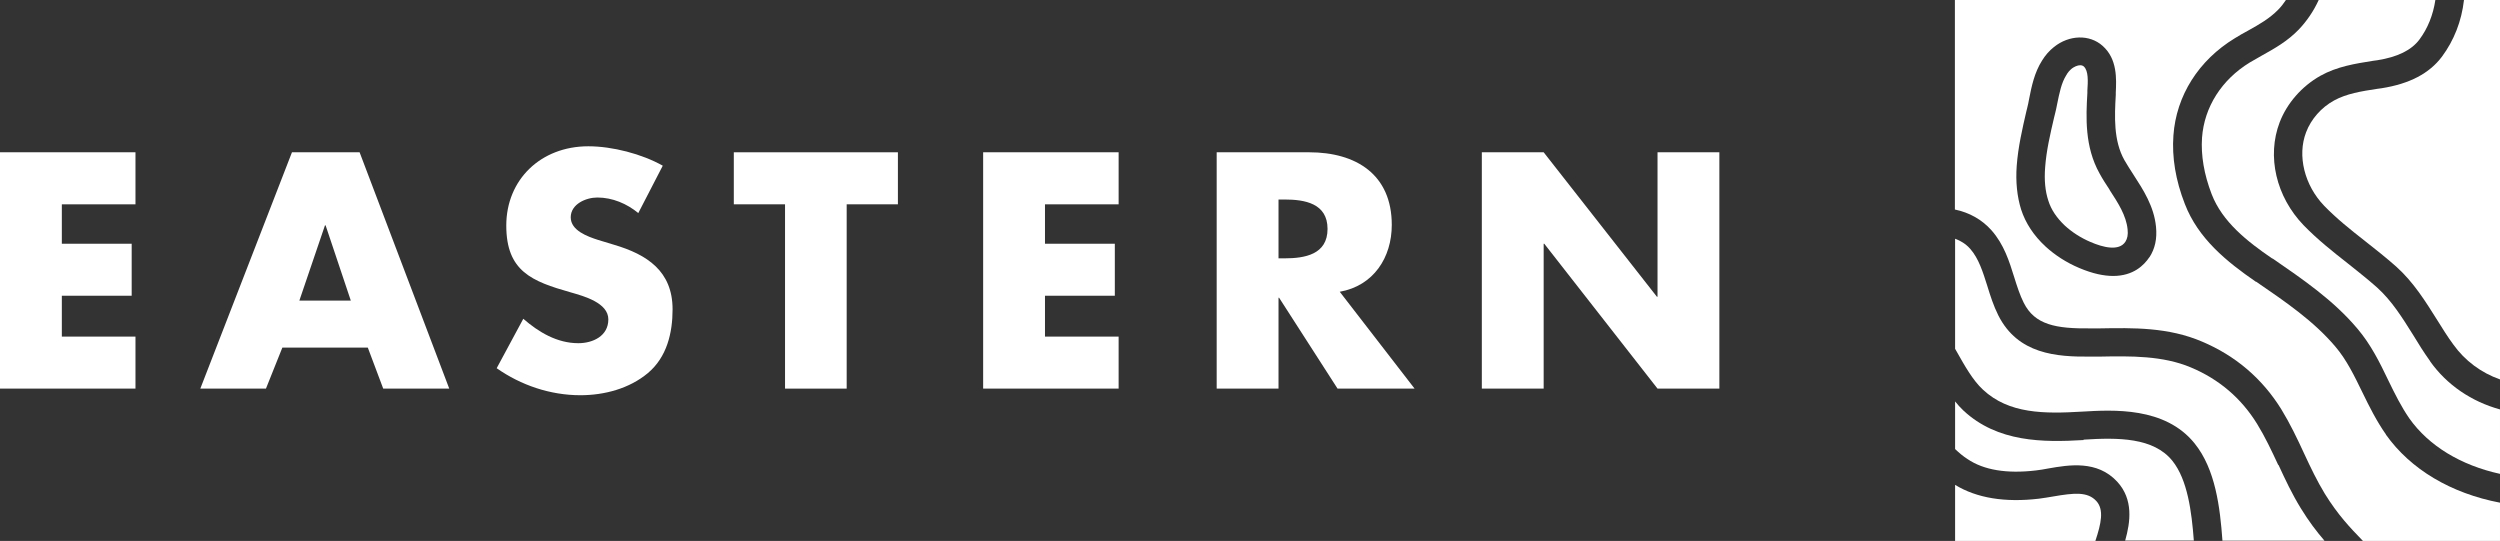 <?xml version="1.0" encoding="UTF-8"?><svg id="Layer_1" xmlns="http://www.w3.org/2000/svg" viewBox="0 0 124.93 27.03"><rect x="0" y="0" width="124.93" height="27.03" fill="#333333" stroke="none"/><defs><style>.cls-1{fill:#fff;}</style></defs><g id="Eastern"><path class="cls-1" d="M0,7.61v11.81h6.77v-2.6h-3.68v-2.04h3.49v-2.6h-3.49v-1.97h3.68v-2.6H0Z"/><path class="cls-1" d="M14.11,17.37l-.82,2.05h-3.28l4.58-11.81h3.38l4.48,11.81h-3.3l-.77-2.05h-4.26ZM16.27,11.26h-.03l-1.28,3.76h2.57l-1.26-3.76Z"/><path class="cls-1" d="M31.9,10.65c-.57-.47-1.29-.78-2.05-.78-.57,0-1.33.33-1.33.99s.84.96,1.37,1.13l.79.24c1.66.49,2.93,1.32,2.93,3.23,0,1.17-.28,2.38-1.23,3.18-.93.78-2.18,1.11-3.38,1.11-1.5,0-2.97-.5-4.18-1.35l1.33-2.47c.77.67,1.69,1.22,2.75,1.22.73,0,1.5-.36,1.5-1.19s-1.22-1.16-1.88-1.35c-1.94-.55-3.22-1.05-3.22-3.34s1.72-3.96,4.1-3.96c1.2,0,2.67.38,3.72.97l-1.23,2.38Z"/><path class="cls-1" d="M42.32,19.42h-3.09v-9.21h-2.56v-2.6h8.2v2.6h-2.56v9.21Z"/><path class="cls-1" d="M52.22,10.21v1.97h3.49v2.6h-3.49v2.04h3.68v2.6h-6.77V7.61h6.77v2.6h-3.68Z"/><path class="cls-1" d="M70.69,19.42h-3.85l-2.92-4.54h-.03v4.54h-3.09V7.61h4.62c2.35,0,4.13,1.11,4.13,3.63,0,1.63-.91,3.04-2.6,3.34l3.74,4.84ZM63.89,12.91h.3c1.01,0,2.15-.19,2.15-1.47s-1.14-1.47-2.15-1.47h-.3v2.94Z"/><path class="cls-1" d="M74.05,7.61h3.09l5.66,7.22h.03v-7.22h3.09v11.81h-3.09l-5.66-7.24h-.03v7.24h-3.09V7.61Z"/><path class="cls-1" d="M113.85,23.24c-.34-.73-.66-1.41-1.06-2.06-.79-1.28-1.9-2.23-3.31-2.82-1.4-.59-3-.57-4.55-.54-.15,0-.29,0-.44,0-1.73.02-3.65-.12-4.63-2.06-.24-.48-.4-.98-.55-1.47-.22-.7-.43-1.37-.85-1.85-.23-.26-.49-.41-.76-.51v5.5s.05.09.08.14c.4.71.81,1.44,1.31,1.9,1.3,1.22,3.08,1.21,4.95,1.1,1.55-.09,4.15-.25,5.63,1.59,1.04,1.29,1.27,3.19,1.39,4.86h5.1c-.39-.45-.78-.96-1.19-1.63-.43-.7-.78-1.44-1.11-2.16Z"/><path class="cls-1" d="M104.12,21.99c-2.01.12-4.3.12-6.01-1.48-.15-.14-.28-.29-.41-.45v2.38c.2.19.4.36.62.5.81.55,1.96.74,3.41.57.2-.02.41-.06.63-.1,1.03-.18,2.44-.42,3.44.66.82.89.66,2.02.4,2.94h3.43c-.11-1.44-.31-3.03-1.07-3.98-.94-1.17-2.71-1.17-4.44-1.06Z"/><path class="cls-1" d="M104.76,25.04c-.44-.48-1.11-.41-2.16-.23-.23.04-.48.08-.71.11-1.7.2-3.11-.03-4.19-.69v2.8h7.01c.29-.87.44-1.56.05-1.99Z"/><path class="cls-1" d="M119.01,4.41l-.22.03c-.79.12-1.53.24-2.15.58-.64.35-1.15.93-1.4,1.59-.45,1.17-.08,2.65.9,3.67.62.64,1.31,1.19,2.05,1.77.51.4,1.04.82,1.55,1.27.88.79,1.47,1.75,2.05,2.67.27.43.52.84.81,1.23.58.81,1.39,1.41,2.33,1.74V0h-1.8c-.12,1.06-.5,2.02-1.1,2.83-.63.84-1.62,1.36-3.02,1.58Z"/><path class="cls-1" d="M105.42,9.48c-.17-.26-.35-.53-.5-.81-.75-1.34-.68-2.82-.61-4.02v-.12c.03-.47.06-.99-.18-1.21-.05-.04-.11-.06-.18-.06-.14,0-.3.08-.41.16-.11.09-.21.2-.28.33-.25.39-.35.91-.46,1.45-.03.17-.07.34-.11.5l-.04.16c-.2.86-.39,1.67-.45,2.5-.05.63,0,1.19.16,1.67.14.45.42.86.82,1.24h0c.36.33.79.61,1.28.82.62.27,1.43.48,1.75-.01.1-.16.14-.35.11-.62-.07-.69-.47-1.31-.9-1.97Z"/><path class="cls-1" d="M121.44,18.05c-.31-.43-.59-.88-.85-1.31-.55-.88-1.07-1.71-1.8-2.37-.47-.42-.96-.8-1.47-1.21-.74-.58-1.51-1.19-2.2-1.9-1.38-1.43-1.85-3.45-1.2-5.15.37-.96,1.11-1.8,2.03-2.32.84-.47,1.75-.61,2.63-.75l.22-.03c1.01-.16,1.7-.5,2.1-1.03.42-.56.69-1.24.8-1.98h-5.83c-.25.55-.59,1.05-1,1.48-.56.58-1.2.94-1.83,1.29-.2.11-.41.23-.61.35-1.41.86-2.28,2.23-2.39,3.76-.06.88.1,1.83.48,2.82.53,1.38,1.77,2.36,3.03,3.22h.02c1.49,1.03,3.03,2.07,4.24,3.51.67.79,1.12,1.7,1.54,2.58.33.68.65,1.32,1.05,1.9.97,1.37,2.57,2.34,4.53,2.77v-3.22c-1.42-.39-2.65-1.22-3.49-2.4Z"/><path class="cls-1" d="M107.41,12.85c-.27.41-.81.94-1.81.94-.46,0-1.02-.11-1.7-.4-.64-.27-1.21-.64-1.69-1.08-.58-.54-.99-1.16-1.21-1.84-.2-.64-.28-1.38-.22-2.19.07-.94.28-1.84.48-2.71l.04-.16c.04-.15.07-.31.1-.47.12-.61.26-1.31.65-1.92.16-.26.36-.49.59-.67.76-.61,1.78-.64,2.43-.06.75.66.69,1.67.66,2.34v.11c-.06,1.07-.12,2.28.43,3.26.14.24.29.48.46.74.48.74,1.02,1.57,1.12,2.59.06.6-.05,1.1-.33,1.53ZM119.23,21.71c-.47-.67-.83-1.39-1.17-2.09-.41-.84-.79-1.63-1.35-2.29-1.09-1.29-2.49-2.24-3.96-3.25h-.02c-1.45-1-2.88-2.15-3.55-3.89-.46-1.18-.65-2.33-.57-3.42.14-1.99,1.26-3.76,3.07-4.86.22-.14.44-.26.66-.38.56-.31,1.08-.61,1.5-1.04.15-.15.28-.32.4-.5h-16.55v10.48c.72.15,1.35.5,1.83,1.04.62.7.89,1.55,1.14,2.36.14.45.28.88.47,1.26.55,1.1,1.6,1.3,3.34,1.28.15,0,.29,0,.44,0,1.7-.03,3.45-.06,5.13.66,1.68.71,3.01,1.85,3.96,3.38.44.72.8,1.47,1.14,2.21.33.71.65,1.38,1.04,2.02.65,1.05,1.25,1.68,1.89,2.34,0,0,.02.02.02.02h6.84v-1.92c-2.46-.47-4.47-1.67-5.7-3.4Z"/></g></svg>